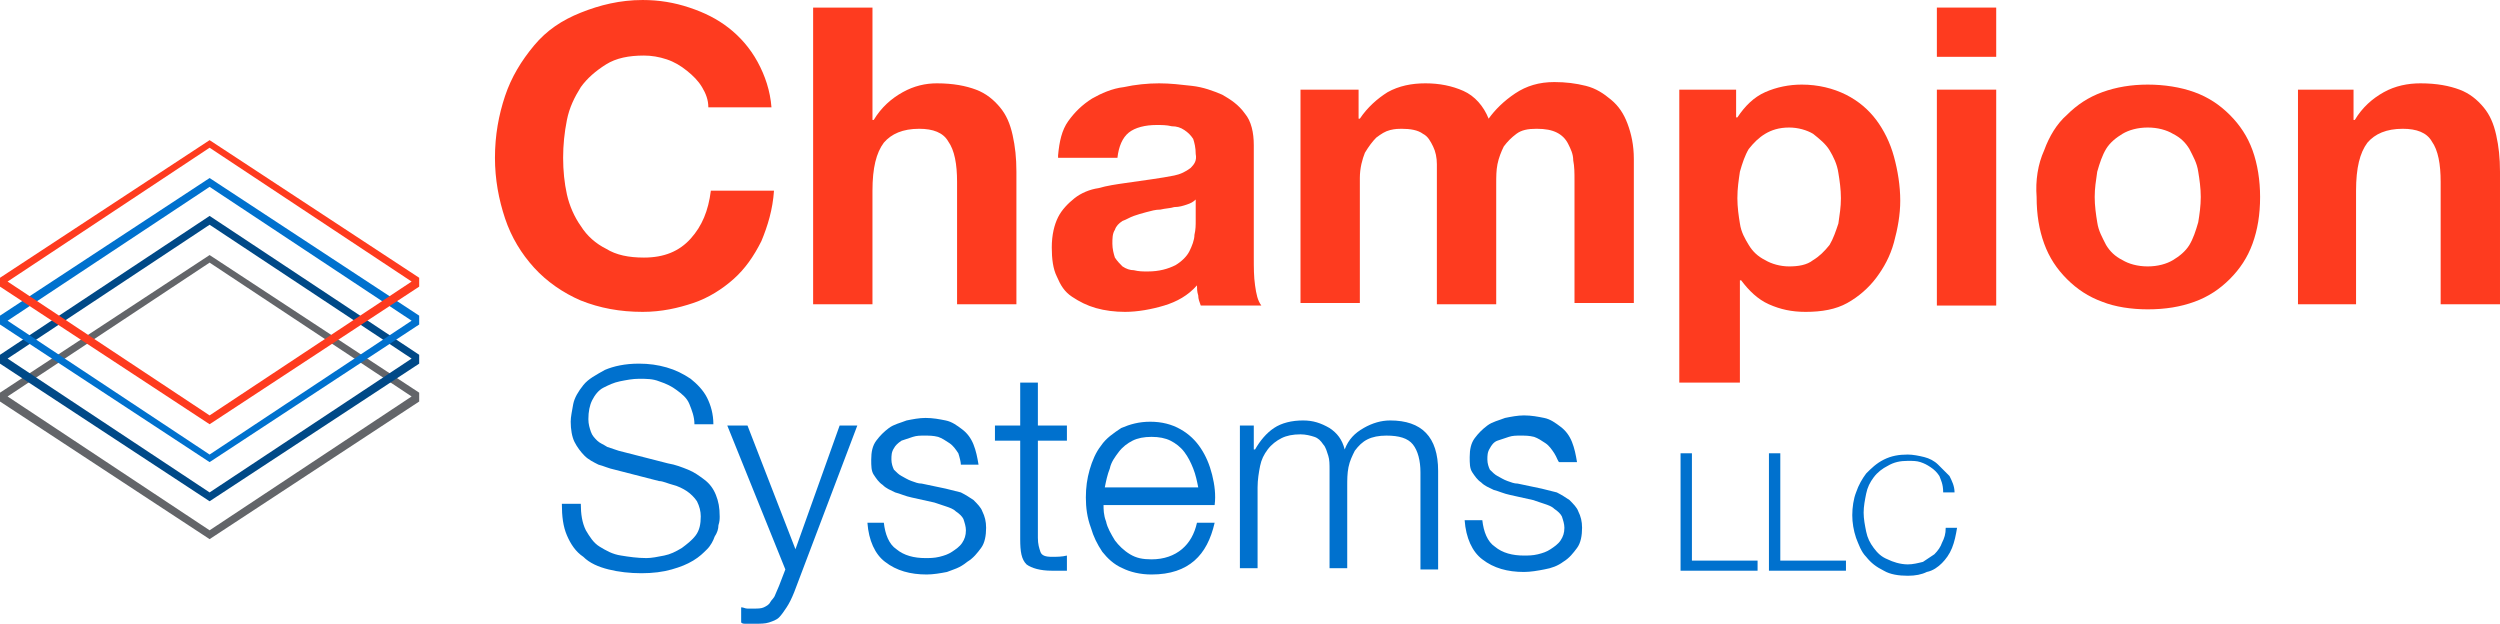 <?xml version="1.0" encoding="utf-8"?>
<!-- Generator: Adobe Illustrator 23.0.0, SVG Export Plug-In . SVG Version: 6.00 Build 0)  -->
<svg version="1.1" id="Layer_1" xmlns="http://www.w3.org/2000/svg" xmlns:xlink="http://www.w3.org/1999/xlink" x="0px" y="0px"
	 viewBox="0 0 198 49.4" style="enable-background:new 0 0 198 49.4;" xml:space="preserve">
<style type="text/css">
	.st0{fill:#FE3B1F;}
	.st1{fill:#0071CE;}
	.st2{fill:#636569;}
	.st3{fill:#004987;}
</style>
<g>
	<g>
		<g>
			<path class="st0" d="M55.6,6.9c-0.3-0.5-0.7-0.9-1.2-1.3c-0.5-0.4-1-0.7-1.6-0.9c-0.6-0.2-1.2-0.3-1.8-0.3c-1.2,0-2.2,0.2-3,0.7
				c-0.8,0.5-1.5,1.1-2,1.8c-0.5,0.8-0.9,1.6-1.1,2.6c-0.2,1-0.3,2-0.3,3c0,1,0.1,2,0.3,2.9c0.2,0.9,0.6,1.8,1.1,2.5
				c0.5,0.8,1.2,1.4,2,1.8c0.8,0.5,1.8,0.7,3,0.7c1.6,0,2.8-0.5,3.7-1.5c0.9-1,1.4-2.2,1.6-3.8h5c-0.1,1.5-0.5,2.8-1,4
				c-0.6,1.2-1.3,2.2-2.2,3c-0.9,0.8-2,1.5-3.2,1.9c-1.2,0.4-2.5,0.7-4,0.7c-1.8,0-3.4-0.3-4.9-0.9c-1.4-0.6-2.7-1.5-3.7-2.6
				c-1-1.1-1.8-2.4-2.3-3.9c-0.5-1.5-0.8-3.1-0.8-4.8c0-1.8,0.3-3.4,0.8-4.9c0.5-1.5,1.3-2.8,2.3-4s2.2-2,3.7-2.6s3.1-1,4.9-1
				c1.3,0,2.5,0.2,3.7,0.6c1.2,0.4,2.2,0.9,3.1,1.6c0.9,0.7,1.7,1.6,2.3,2.7c0.6,1.1,1,2.3,1.1,3.6h-5C56.1,7.9,55.9,7.4,55.6,6.9z"
				/>
			<path class="st0" d="M69.1,0.6v8.9h0.1c0.6-1,1.4-1.7,2.3-2.2c0.9-0.5,1.8-0.7,2.7-0.7c1.3,0,2.3,0.2,3.1,0.5
				c0.8,0.3,1.4,0.8,1.9,1.4c0.5,0.6,0.8,1.3,1,2.2c0.2,0.9,0.3,1.8,0.3,2.9v10.5h-4.7v-9.7c0-1.4-0.2-2.5-0.7-3.2
				c-0.4-0.7-1.2-1-2.3-1c-1.3,0-2.2,0.4-2.8,1.1c-0.6,0.8-0.9,2-0.9,3.8v9h-4.7V0.6H69.1z"/>
			<path class="st0" d="M83.8,12.3c0.1-1.1,0.3-2,0.8-2.7c0.5-0.7,1.1-1.3,1.9-1.8c0.7-0.4,1.6-0.8,2.5-0.9c0.9-0.2,1.9-0.3,2.8-0.3
				c0.9,0,1.7,0.1,2.6,0.2s1.7,0.4,2.4,0.7c0.7,0.4,1.3,0.8,1.8,1.5c0.5,0.6,0.7,1.5,0.7,2.5v8.9c0,0.8,0,1.5,0.1,2.2
				c0.1,0.7,0.2,1.2,0.5,1.6h-4.8c-0.1-0.3-0.2-0.5-0.2-0.8c-0.1-0.3-0.1-0.6-0.1-0.8c-0.7,0.8-1.6,1.3-2.6,1.6
				c-1,0.3-2.1,0.5-3.1,0.5c-0.8,0-1.6-0.1-2.3-0.3c-0.7-0.2-1.3-0.5-1.9-0.9s-0.9-0.9-1.2-1.6c-0.3-0.6-0.4-1.4-0.4-2.3
				c0-1,0.2-1.8,0.5-2.4c0.3-0.6,0.8-1.1,1.3-1.5c0.5-0.4,1.2-0.7,1.9-0.8c0.7-0.2,1.4-0.3,2.1-0.4c0.7-0.1,1.4-0.2,2.1-0.3
				c0.7-0.1,1.3-0.2,1.8-0.3c0.5-0.1,0.9-0.3,1.3-0.6c0.3-0.3,0.5-0.6,0.4-1.1c0-0.5-0.1-0.9-0.2-1.2c-0.2-0.3-0.4-0.5-0.7-0.7
				c-0.3-0.2-0.6-0.3-1-0.3c-0.4-0.1-0.8-0.1-1.2-0.1c-0.9,0-1.7,0.2-2.2,0.6c-0.5,0.4-0.8,1.1-0.9,2H83.8z M94.7,15.8
				c-0.2,0.2-0.4,0.3-0.7,0.4c-0.3,0.1-0.6,0.2-1,0.2c-0.3,0.1-0.7,0.1-1.1,0.2c-0.4,0-0.7,0.1-1.1,0.2c-0.4,0.1-0.7,0.2-1,0.3
				c-0.3,0.1-0.6,0.3-0.9,0.4c-0.3,0.2-0.5,0.4-0.6,0.7c-0.2,0.3-0.2,0.7-0.2,1.1c0,0.4,0.1,0.8,0.2,1.1c0.2,0.3,0.4,0.5,0.6,0.7
				c0.3,0.2,0.6,0.3,0.9,0.3c0.4,0.1,0.7,0.1,1.1,0.1c0.9,0,1.6-0.2,2.2-0.5c0.5-0.3,0.9-0.7,1.1-1.1c0.2-0.4,0.4-0.9,0.4-1.3
				c0.1-0.4,0.1-0.8,0.1-1.1V15.8z"/>
			<path class="st0" d="M107.6,7.1v2.3h0.1c0.6-0.9,1.4-1.6,2.2-2.1c0.9-0.5,1.9-0.7,3-0.7c1.1,0,2.1,0.2,3,0.6
				c0.9,0.4,1.6,1.2,2,2.2c0.5-0.7,1.2-1.4,2.1-2c0.9-0.6,1.9-0.9,3.1-0.9c0.9,0,1.7,0.1,2.5,0.3c0.8,0.2,1.4,0.6,2,1.1
				c0.6,0.5,1,1.1,1.3,1.9c0.3,0.8,0.5,1.7,0.5,2.8v11.4h-4.7v-9.7c0-0.6,0-1.1-0.1-1.6c0-0.5-0.2-0.9-0.4-1.3
				c-0.2-0.4-0.5-0.7-0.9-0.9c-0.4-0.2-0.9-0.3-1.6-0.3c-0.7,0-1.2,0.1-1.6,0.4c-0.4,0.3-0.7,0.6-1,1c-0.2,0.4-0.4,0.9-0.5,1.4
				c-0.1,0.5-0.1,1-0.1,1.6v9.5h-4.7v-9.6c0-0.5,0-1,0-1.5c0-0.5-0.1-1-0.3-1.4c-0.2-0.4-0.4-0.8-0.8-1c-0.4-0.3-1-0.4-1.7-0.4
				c-0.2,0-0.5,0-0.9,0.1c-0.4,0.1-0.7,0.3-1.1,0.6c-0.3,0.3-0.6,0.7-0.9,1.2c-0.2,0.5-0.4,1.2-0.4,2v9.9h-4.7V7.1H107.6z"/>
			<path class="st0" d="M137.5,7.1v2.2h0.1c0.6-0.9,1.3-1.6,2.2-2c0.9-0.4,1.9-0.6,2.9-0.6c1.3,0,2.5,0.3,3.5,0.8
				c1,0.5,1.8,1.2,2.4,2c0.6,0.8,1.1,1.8,1.4,2.9c0.3,1.1,0.5,2.3,0.5,3.5c0,1.1-0.2,2.2-0.5,3.3s-0.8,2-1.4,2.8
				c-0.6,0.8-1.4,1.5-2.3,2c-0.9,0.5-2,0.7-3.3,0.7c-1.1,0-2-0.2-2.9-0.6c-0.9-0.4-1.6-1.1-2.2-1.9h-0.1v8.1H133V7.1H137.5z
				 M143.6,20.6c0.5-0.3,0.9-0.7,1.3-1.2c0.3-0.5,0.5-1.1,0.7-1.7c0.1-0.7,0.2-1.3,0.2-2c0-0.7-0.1-1.4-0.2-2
				c-0.1-0.7-0.4-1.3-0.7-1.8c-0.3-0.5-0.8-0.9-1.3-1.3c-0.5-0.3-1.2-0.5-1.9-0.5c-0.8,0-1.4,0.2-1.9,0.5c-0.5,0.3-0.9,0.7-1.3,1.2
				c-0.3,0.5-0.5,1.1-0.7,1.8c-0.1,0.7-0.2,1.3-0.2,2.1c0,0.7,0.1,1.4,0.2,2c0.1,0.7,0.4,1.2,0.7,1.7c0.3,0.5,0.7,0.9,1.3,1.2
				c0.5,0.3,1.2,0.5,1.9,0.5C142.4,21.1,143.1,21,143.6,20.6z"/>
			<path class="st0" d="M153.4,4.4V0.6h4.7v3.9H153.4z M158.1,7.1v17.1h-4.7V7.1H158.1z"/>
			<path class="st0" d="M161.9,11.9c0.4-1.1,1-2.1,1.8-2.8c0.8-0.8,1.7-1.4,2.8-1.8c1.1-0.4,2.3-0.6,3.6-0.6c1.3,0,2.6,0.2,3.7,0.6
				c1.1,0.4,2,1,2.8,1.8c0.8,0.8,1.4,1.7,1.8,2.8c0.4,1.1,0.6,2.4,0.6,3.7c0,1.4-0.2,2.6-0.6,3.7c-0.4,1.1-1,2-1.8,2.8
				c-0.8,0.8-1.7,1.4-2.8,1.8c-1.1,0.4-2.3,0.6-3.7,0.6c-1.3,0-2.6-0.2-3.6-0.6c-1.1-0.4-2-1-2.8-1.8c-0.8-0.8-1.4-1.7-1.8-2.8
				c-0.4-1.1-0.6-2.3-0.6-3.7C161.2,14.3,161.4,13,161.9,11.9z M166.1,17.6c0.1,0.7,0.4,1.2,0.7,1.8c0.3,0.5,0.7,0.9,1.3,1.2
				c0.5,0.3,1.2,0.5,2,0.5c0.8,0,1.5-0.2,2-0.5c0.5-0.3,1-0.7,1.3-1.2c0.3-0.5,0.5-1.1,0.7-1.8c0.1-0.6,0.2-1.3,0.2-2
				c0-0.7-0.1-1.4-0.2-2c-0.1-0.7-0.4-1.2-0.7-1.8c-0.3-0.5-0.7-0.9-1.3-1.2c-0.5-0.3-1.2-0.5-2-0.5c-0.8,0-1.5,0.2-2,0.5
				c-0.5,0.3-1,0.7-1.3,1.2c-0.3,0.5-0.5,1.1-0.7,1.8c-0.1,0.7-0.2,1.3-0.2,2C165.9,16.3,166,17,166.1,17.6z"/>
			<path class="st0" d="M186.4,7.1v2.4h0.1c0.6-1,1.4-1.7,2.3-2.2c0.9-0.5,1.9-0.7,2.9-0.7c1.3,0,2.3,0.2,3.1,0.5
				c0.8,0.3,1.4,0.8,1.9,1.4c0.5,0.6,0.8,1.3,1,2.2c0.2,0.9,0.3,1.8,0.3,2.9v10.5h-4.7v-9.7c0-1.4-0.2-2.5-0.7-3.2
				c-0.4-0.7-1.2-1-2.3-1c-1.3,0-2.2,0.4-2.8,1.1c-0.6,0.8-0.9,2-0.9,3.8v9H182V7.1H186.4z"/>
		</g>
	</g>
	<g>
		<path class="st1" d="M46.4,42c0.3,0.5,0.6,1,1.1,1.3c0.5,0.3,1,0.6,1.7,0.7c0.6,0.1,1.3,0.2,2,0.2c0.4,0,0.9-0.1,1.4-0.2
			c0.5-0.1,0.9-0.3,1.4-0.6c0.4-0.3,0.8-0.6,1.1-1c0.3-0.4,0.4-0.9,0.4-1.5c0-0.4-0.1-0.8-0.3-1.2c-0.2-0.3-0.5-0.6-0.8-0.8
			c-0.3-0.2-0.7-0.4-1.1-0.5c-0.4-0.1-0.8-0.3-1.1-0.3l-3.5-0.9c-0.5-0.1-0.9-0.3-1.3-0.4c-0.4-0.2-0.8-0.4-1.1-0.7
			c-0.3-0.3-0.6-0.7-0.8-1.1c-0.2-0.4-0.3-1-0.3-1.6c0-0.4,0.1-0.8,0.2-1.4c0.1-0.5,0.4-1,0.8-1.5c0.4-0.5,1-0.8,1.7-1.2
			c0.7-0.3,1.6-0.5,2.7-0.5c0.8,0,1.5,0.1,2.2,0.3c0.7,0.2,1.3,0.5,1.9,0.9c0.5,0.4,1,0.9,1.3,1.5c0.3,0.6,0.5,1.3,0.5,2.1h-1.5
			c0-0.6-0.2-1.1-0.4-1.6c-0.2-0.5-0.6-0.8-1-1.1c-0.4-0.3-0.8-0.5-1.4-0.7c-0.5-0.2-1-0.2-1.6-0.2c-0.5,0-1,0.1-1.5,0.2
			c-0.5,0.1-0.9,0.3-1.3,0.5c-0.4,0.2-0.7,0.6-0.9,1c-0.2,0.4-0.3,0.9-0.3,1.5c0,0.4,0.1,0.7,0.2,1c0.1,0.3,0.3,0.5,0.5,0.7
			c0.2,0.2,0.5,0.3,0.8,0.5c0.3,0.1,0.6,0.2,0.9,0.3l3.9,1c0.6,0.1,1.1,0.3,1.6,0.5c0.5,0.2,0.9,0.5,1.3,0.8
			c0.4,0.3,0.7,0.7,0.9,1.2c0.2,0.5,0.3,1,0.3,1.7c0,0.2,0,0.4-0.1,0.7c0,0.3-0.1,0.6-0.3,0.9c-0.1,0.3-0.3,0.7-0.6,1
			c-0.3,0.3-0.6,0.6-1.1,0.9c-0.5,0.3-1,0.5-1.7,0.7s-1.5,0.3-2.4,0.3c-0.9,0-1.8-0.1-2.6-0.3c-0.8-0.2-1.5-0.5-2-1
			c-0.6-0.4-1-1-1.3-1.7c-0.3-0.7-0.4-1.5-0.4-2.5H46C46,40.7,46.1,41.4,46.4,42z"/>
		<path class="st1" d="M59.2,33.7l3.8,9.8l3.5-9.8h1.4l-5,13.2c-0.2,0.5-0.4,0.9-0.6,1.2c-0.2,0.3-0.4,0.6-0.6,0.8
			c-0.2,0.2-0.5,0.3-0.8,0.4c-0.3,0.1-0.7,0.1-1.1,0.1c-0.3,0-0.5,0-0.7,0c-0.2,0-0.3,0-0.4-0.1v-1.2c0.2,0,0.3,0.1,0.5,0.1
			c0.2,0,0.3,0,0.5,0c0.3,0,0.6,0,0.8-0.1c0.2-0.1,0.4-0.2,0.5-0.4c0.1-0.2,0.3-0.3,0.4-0.6c0.1-0.2,0.2-0.5,0.3-0.7l0.5-1.3
			l-4.6-11.4H59.2z"/>
		<path class="st1" d="M75.9,35.9c-0.2-0.3-0.4-0.6-0.7-0.8c-0.3-0.2-0.6-0.4-0.9-0.5c-0.4-0.1-0.7-0.1-1.1-0.1
			c-0.3,0-0.6,0-0.9,0.1c-0.3,0.1-0.6,0.2-0.9,0.3c-0.3,0.2-0.5,0.4-0.6,0.6c-0.2,0.3-0.2,0.6-0.2,0.9c0,0.3,0.1,0.6,0.2,0.8
			c0.2,0.2,0.4,0.4,0.6,0.5c0.2,0.1,0.5,0.3,0.8,0.4c0.3,0.1,0.5,0.2,0.8,0.2l1.9,0.4c0.4,0.1,0.8,0.2,1.2,0.3
			c0.4,0.2,0.7,0.4,1,0.6c0.3,0.3,0.6,0.6,0.7,0.9c0.2,0.4,0.3,0.8,0.3,1.3c0,0.6-0.1,1.2-0.4,1.6c-0.3,0.4-0.6,0.8-1.1,1.1
			C76,45,75.5,45.1,75,45.3c-0.5,0.1-1.1,0.2-1.6,0.2c-1.3,0-2.4-0.3-3.3-1c-0.8-0.6-1.3-1.7-1.4-3.1H70c0.1,0.9,0.4,1.7,1,2.1
			c0.6,0.5,1.4,0.7,2.3,0.7c0.3,0,0.7,0,1.1-0.1c0.4-0.1,0.7-0.2,1-0.4c0.3-0.2,0.6-0.4,0.8-0.7c0.2-0.3,0.3-0.6,0.3-1
			c0-0.3-0.1-0.6-0.2-0.9c-0.1-0.2-0.3-0.4-0.6-0.6c-0.2-0.2-0.5-0.3-0.8-0.4c-0.3-0.1-0.6-0.2-0.9-0.3l-1.8-0.4
			c-0.5-0.1-0.9-0.3-1.3-0.4c-0.4-0.2-0.7-0.3-1-0.6c-0.3-0.2-0.5-0.5-0.7-0.8c-0.2-0.3-0.2-0.7-0.2-1.2c0-0.6,0.1-1.1,0.4-1.5
			c0.3-0.4,0.6-0.7,1-1c0.4-0.3,0.9-0.4,1.4-0.6c0.5-0.1,1-0.2,1.5-0.2c0.6,0,1.1,0.1,1.6,0.2c0.5,0.1,0.9,0.4,1.3,0.7
			c0.4,0.3,0.7,0.7,0.9,1.2c0.2,0.5,0.3,1,0.4,1.6h-1.4C76.1,36.6,76,36.2,75.9,35.9z"/>
		<path class="st1" d="M84.5,33.7v1.2h-2.3v7.7c0,0.5,0.1,0.8,0.2,1.1c0.1,0.3,0.4,0.4,0.9,0.4c0.4,0,0.8,0,1.2-0.1v1.2
			c-0.2,0-0.4,0-0.6,0c-0.2,0-0.4,0-0.6,0c-0.9,0-1.6-0.2-2-0.5c-0.4-0.4-0.5-1-0.5-2v-7.8h-2v-1.2h2v-3.4h1.4v3.4H84.5z"/>
		<path class="st1" d="M87.6,41.3c0.1,0.5,0.4,1,0.7,1.5c0.3,0.4,0.7,0.8,1.2,1.1c0.5,0.3,1,0.4,1.7,0.4c1,0,1.8-0.3,2.4-0.8
			c0.6-0.5,1-1.2,1.2-2.1h1.4c-0.3,1.3-0.8,2.3-1.6,3c-0.8,0.7-1.9,1.1-3.4,1.1c-0.9,0-1.7-0.2-2.3-0.5c-0.7-0.3-1.2-0.8-1.6-1.3
			c-0.4-0.6-0.7-1.2-0.9-1.9C86.1,41,86,40.2,86,39.4c0-0.8,0.1-1.5,0.3-2.2c0.2-0.7,0.5-1.4,0.9-1.9c0.4-0.6,1-1,1.6-1.4
			c0.7-0.3,1.4-0.5,2.3-0.5c0.9,0,1.7,0.2,2.4,0.6c0.7,0.4,1.2,0.9,1.6,1.5c0.4,0.6,0.7,1.3,0.9,2.1c0.2,0.8,0.3,1.6,0.2,2.4h-8.8
			C87.4,40.3,87.4,40.8,87.6,41.3z M94.5,37.1c-0.2-0.5-0.4-0.9-0.7-1.3c-0.3-0.4-0.7-0.7-1.1-0.9c-0.4-0.2-0.9-0.3-1.5-0.3
			c-0.6,0-1.1,0.1-1.5,0.3c-0.4,0.2-0.8,0.5-1.1,0.9c-0.3,0.4-0.6,0.8-0.7,1.3c-0.2,0.5-0.3,1-0.4,1.5h7.4
			C94.8,38.1,94.7,37.6,94.5,37.1z"/>
		<path class="st1" d="M99.3,33.7v1.9h0.1c0.4-0.7,0.9-1.3,1.5-1.7c0.6-0.4,1.4-0.6,2.3-0.6c0.8,0,1.4,0.2,2.1,0.6
			c0.6,0.4,1,0.9,1.2,1.7c0.3-0.8,0.8-1.3,1.5-1.7c0.7-0.4,1.4-0.6,2.1-0.6c2.5,0,3.8,1.3,3.8,4v7.8h-1.4v-7.7
			c0-0.9-0.2-1.7-0.6-2.2c-0.4-0.5-1.1-0.7-2.1-0.7c-0.6,0-1.1,0.1-1.5,0.3c-0.4,0.2-0.7,0.5-1,0.9c-0.2,0.4-0.4,0.8-0.5,1.3
			c-0.1,0.5-0.1,1-0.1,1.5v6.5h-1.4v-7.8c0-0.4,0-0.8-0.1-1.1c-0.1-0.3-0.2-0.7-0.4-0.9c-0.2-0.3-0.4-0.5-0.7-0.6s-0.7-0.2-1.1-0.2
			c-0.6,0-1.1,0.1-1.5,0.3c-0.4,0.2-0.8,0.5-1.1,0.9c-0.3,0.4-0.5,0.8-0.6,1.3c-0.1,0.5-0.2,1.1-0.2,1.7v6.4h-1.4V33.7H99.3z"/>
		<path class="st1" d="M123.1,35.9c-0.2-0.3-0.4-0.6-0.7-0.8c-0.3-0.2-0.6-0.4-0.9-0.5c-0.4-0.1-0.7-0.1-1.1-0.1
			c-0.3,0-0.6,0-0.9,0.1c-0.3,0.1-0.6,0.2-0.9,0.3s-0.5,0.4-0.6,0.6c-0.2,0.3-0.2,0.6-0.2,0.9c0,0.3,0.1,0.6,0.2,0.8
			c0.2,0.2,0.4,0.4,0.6,0.5c0.2,0.1,0.5,0.3,0.8,0.4c0.3,0.1,0.5,0.2,0.8,0.2l1.9,0.4c0.4,0.1,0.8,0.2,1.2,0.3
			c0.4,0.2,0.7,0.4,1,0.6c0.3,0.3,0.6,0.6,0.7,0.9c0.2,0.4,0.3,0.8,0.3,1.3c0,0.6-0.1,1.2-0.4,1.6c-0.3,0.4-0.6,0.8-1.1,1.1
			c-0.4,0.3-0.9,0.5-1.5,0.6c-0.5,0.1-1.1,0.2-1.6,0.2c-1.3,0-2.4-0.3-3.3-1c-0.8-0.6-1.3-1.7-1.4-3.1h1.4c0.1,0.9,0.4,1.7,1,2.1
			c0.6,0.5,1.4,0.7,2.3,0.7c0.3,0,0.7,0,1.1-0.1c0.4-0.1,0.7-0.2,1-0.4c0.3-0.2,0.6-0.4,0.8-0.7c0.2-0.3,0.3-0.6,0.3-1
			c0-0.3-0.1-0.6-0.2-0.9c-0.1-0.2-0.3-0.4-0.6-0.6c-0.2-0.2-0.5-0.3-0.8-0.4c-0.3-0.1-0.6-0.2-0.9-0.3l-1.8-0.4
			c-0.5-0.1-0.9-0.3-1.3-0.4c-0.4-0.2-0.7-0.3-1-0.6c-0.3-0.2-0.5-0.5-0.7-0.8c-0.2-0.3-0.2-0.7-0.2-1.2c0-0.6,0.1-1.1,0.4-1.5
			c0.3-0.4,0.6-0.7,1-1c0.4-0.3,0.9-0.4,1.4-0.6c0.5-0.1,1-0.2,1.5-0.2c0.6,0,1.1,0.1,1.6,0.2c0.5,0.1,0.9,0.4,1.3,0.7
			c0.4,0.3,0.7,0.7,0.9,1.2c0.2,0.5,0.3,1,0.4,1.6h-1.4C123.4,36.6,123.3,36.2,123.1,35.9z"/>
	</g>
	<path class="st2" d="M33.2,31.1L16.6,20.2v0l0,0h0v0L0,31.1l0,0v0v0.7v0l0,0l16.6,10.9v0h0l0,0v0l16.6-10.9l0,0v0L33.2,31.1
		L33.2,31.1L33.2,31.1z M16.6,42l-16-10.6l16-10.6l16,10.6L16.6,42z"/>
	<path class="st3" d="M33.2,28.1L16.6,17.1v0l0,0h0v0L0,28.1l0,0v0v0.7v0l0,0l16.6,10.9v0h0l0,0v0l16.6-10.9l0,0v0L33.2,28.1
		L33.2,28.1L33.2,28.1z M16.6,39l-16-10.6l16-10.6l16,10.6L16.6,39z"/>
	<path class="st1" d="M33.2,25L16.6,14.1v0l0,0h0v0L0,25l0,0v0v0.7v0l0,0l16.6,10.9v0h0l0,0v0l16.6-10.9l0,0v0L33.2,25L33.2,25
		L33.2,25z M16.6,36l-16-10.6l16-10.6l16,10.6L16.6,36z"/>
	<path class="st0" d="M33.2,22L16.6,11.1v0l0,0h0v0L0,22l0,0v0v0.7v0l0,0l16.6,10.9v0h0l0,0v0l16.6-10.9l0,0v0L33.2,22L33.2,22
		L33.2,22z M16.6,32.9l-16-10.6l16-10.6l16,10.6L16.6,32.9z"/>
</g>
<g>
	<path class="st1" d="M134,35.8v8.6h5.2v0.8h-6.1v-9.3H134z"/>
	<path class="st1" d="M141,35.8v8.6h5.2v0.8h-6.1v-9.3H141z"/>
	<path class="st1" d="M153.6,37.7c-0.2-0.3-0.4-0.5-0.7-0.7c-0.3-0.2-0.5-0.3-0.8-0.4c-0.3-0.1-0.6-0.1-1-0.1
		c-0.6,0-1.1,0.1-1.6,0.4c-0.4,0.2-0.8,0.5-1.1,0.9c-0.3,0.4-0.5,0.8-0.6,1.3c-0.1,0.5-0.2,1-0.2,1.5c0,0.5,0.1,1,0.2,1.5
		c0.1,0.5,0.3,0.9,0.6,1.3c0.3,0.4,0.6,0.7,1.1,0.9c0.4,0.2,1,0.4,1.6,0.4c0.4,0,0.8-0.1,1.2-0.2c0.3-0.2,0.6-0.4,0.9-0.6
		c0.3-0.3,0.5-0.6,0.6-0.9c0.2-0.4,0.3-0.7,0.3-1.2h0.9c-0.1,0.6-0.2,1.1-0.4,1.6c-0.2,0.5-0.5,0.9-0.8,1.2
		c-0.3,0.3-0.7,0.6-1.2,0.7c-0.4,0.2-0.9,0.3-1.5,0.3c-0.7,0-1.4-0.1-1.9-0.4c-0.6-0.3-1-0.6-1.4-1.1c-0.4-0.4-0.6-1-0.8-1.5
		c-0.2-0.6-0.3-1.2-0.3-1.8c0-0.6,0.1-1.3,0.3-1.8c0.2-0.6,0.5-1.1,0.8-1.5c0.4-0.4,0.8-0.8,1.4-1.1s1.2-0.4,1.9-0.4
		c0.4,0,0.9,0.1,1.3,0.2c0.4,0.1,0.8,0.3,1.1,0.6c0.3,0.3,0.6,0.6,0.9,0.9c0.2,0.4,0.4,0.8,0.4,1.3h-0.9
		C153.9,38.3,153.7,38,153.6,37.7z"/>
</g>
</svg>
